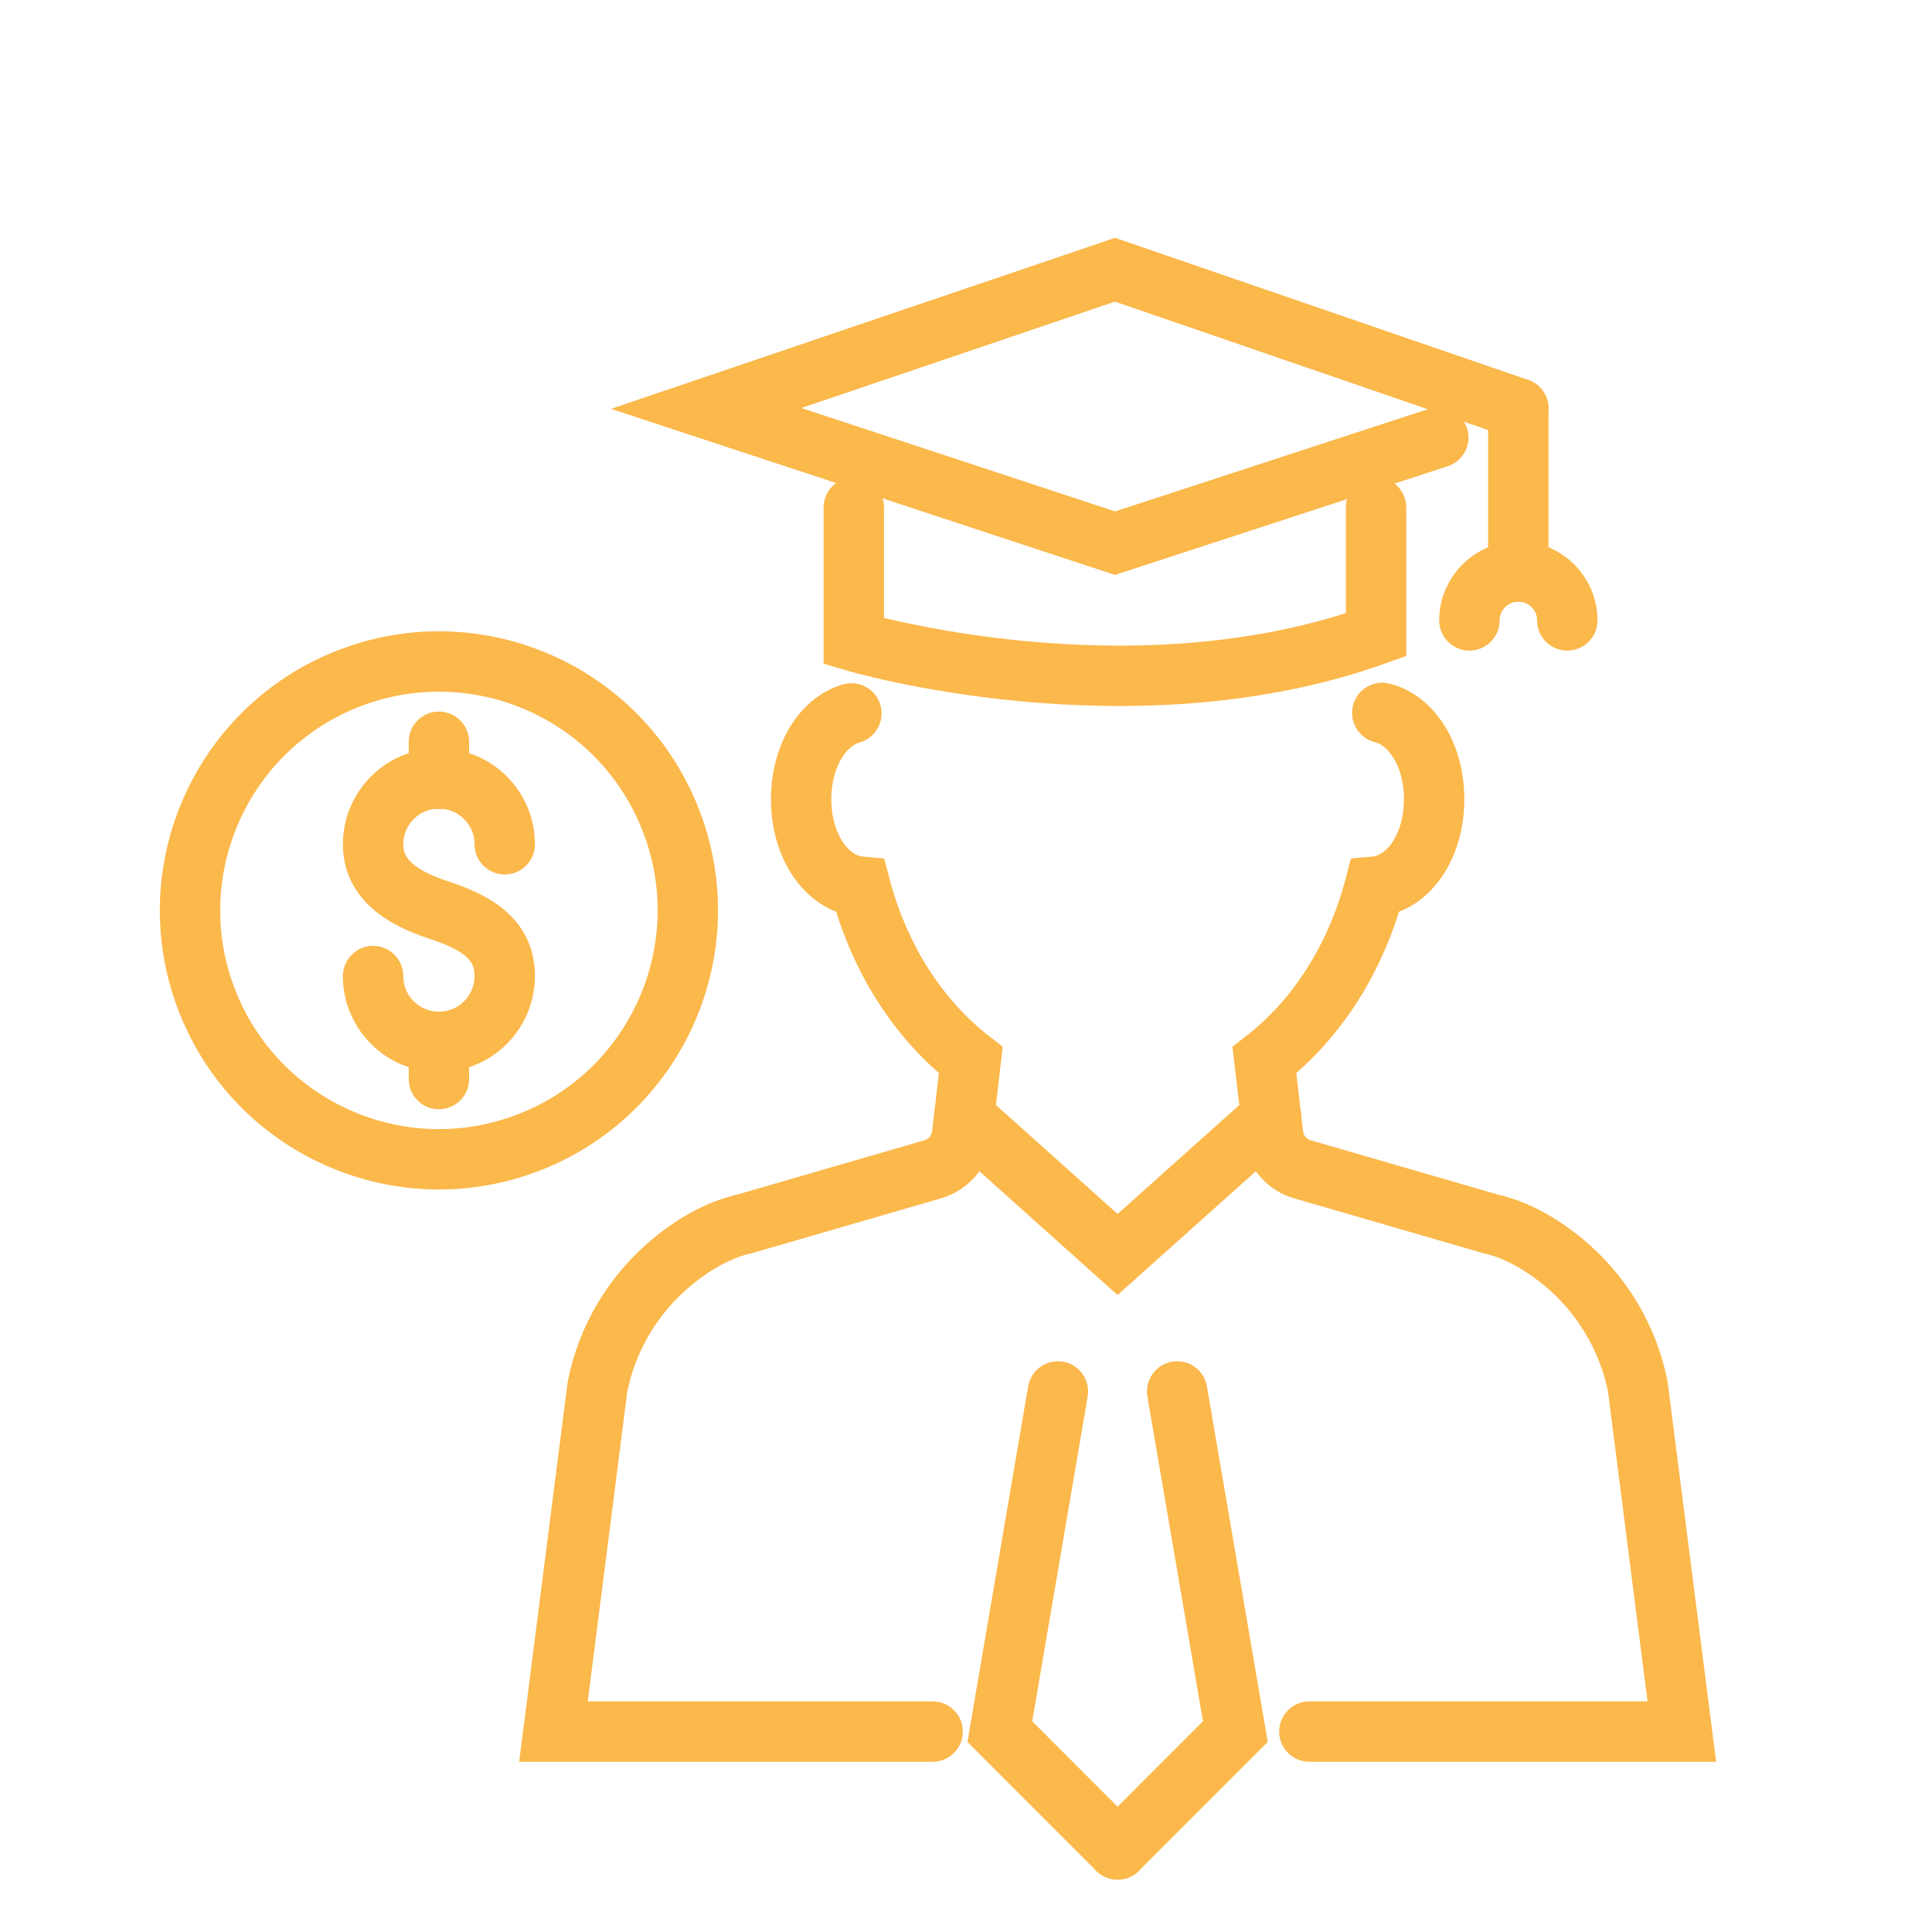 <svg width="64" height="64" viewBox="0 0 64 64" fill="none" xmlns="http://www.w3.org/2000/svg">
<path d="M28.283 16.811V21.24C28.283 21.24 37.41 23.958 45.584 21.026V16.811" stroke="#FBB84B" stroke-width="2" stroke-miterlimit="10" stroke-linecap="round"/>
<path d="M50.296 13.53L36.937 8.935L23.395 13.53L36.937 17.993L47.646 14.494" stroke="#FBB84B" stroke-width="2" stroke-miterlimit="10" stroke-linecap="round"/>
<path d="M50.295 13.53V18.931" stroke="#FBB84B" stroke-width="2" stroke-miterlimit="10" stroke-linecap="round"/>
<path d="M48.676 20.552C48.676 19.657 49.401 18.931 50.297 18.931C51.193 18.931 51.918 19.657 51.918 20.552" stroke="#FBB84B" stroke-width="2" stroke-miterlimit="10" stroke-linecap="round"/>
<path d="M43.374 57.361H55.713L54.254 45.931C53.934 44.322 53.059 42.859 51.788 41.809C50.977 41.144 50.158 40.713 49.373 40.542L43.139 38.733C43.003 38.695 42.875 38.635 42.759 38.554C42.431 38.332 42.218 37.978 42.171 37.585L41.885 35.119C43.63 33.762 44.918 31.74 45.541 29.372C46.655 29.274 47.508 28.037 47.508 26.475C47.508 25.033 46.783 23.864 45.789 23.616" stroke="#FBB84B" stroke-width="2" stroke-miterlimit="10" stroke-linecap="round"/>
<path d="M28.203 23.633C27.238 23.911 26.539 25.058 26.539 26.475C26.539 28.037 27.388 29.27 28.501 29.372C29.124 31.736 30.413 33.762 32.158 35.119L31.872 37.585C31.825 37.978 31.612 38.332 31.283 38.554C31.168 38.631 31.04 38.69 30.904 38.733L24.696 40.534C23.889 40.713 23.07 41.139 22.259 41.809C20.984 42.863 20.113 44.327 19.793 45.931L18.334 57.361H30.895" stroke="#FBB84B" stroke-width="2" stroke-miterlimit="10" stroke-linecap="round"/>
<path d="M42.107 37.005L37.021 41.557L31.939 37.005" stroke="#FBB84B" stroke-width="2" stroke-miterlimit="10" stroke-linecap="round"/>
<path d="M35.045 46.093L33.121 57.361L37.021 61.265" stroke="#FBB84B" stroke-width="2" stroke-miterlimit="10" stroke-linecap="round"/>
<path d="M38.995 46.093L40.923 57.361L37.02 61.265" stroke="#FBB84B" stroke-width="2" stroke-miterlimit="10" stroke-linecap="round"/>
<path d="M12.359 32.333C12.359 33.536 13.336 34.513 14.54 34.513C15.743 34.513 16.72 33.536 16.72 32.333C16.72 31.13 15.824 30.571 14.54 30.148C13.392 29.773 12.359 29.171 12.359 27.968C12.359 26.765 13.336 25.788 14.54 25.788C15.743 25.788 16.72 26.765 16.72 27.968" stroke="#FBB84B" stroke-width="2" stroke-miterlimit="10" stroke-linecap="round"/>
<path d="M14.539 24.572V25.801" stroke="#FBB84B" stroke-width="2" stroke-miterlimit="10" stroke-linecap="round"/>
<path d="M14.539 34.518V35.746" stroke="#FBB84B" stroke-width="2" stroke-miterlimit="10" stroke-linecap="round"/>
<path d="M17.695 37.774C21.901 36.032 23.898 31.21 22.156 27.004C20.414 22.797 15.592 20.8 11.385 22.542C7.179 24.285 5.182 29.107 6.924 33.313C8.666 37.519 13.489 39.516 17.695 37.774Z" stroke="#FBB84B" stroke-width="2" stroke-miterlimit="10" stroke-linecap="round"/>
</svg>
